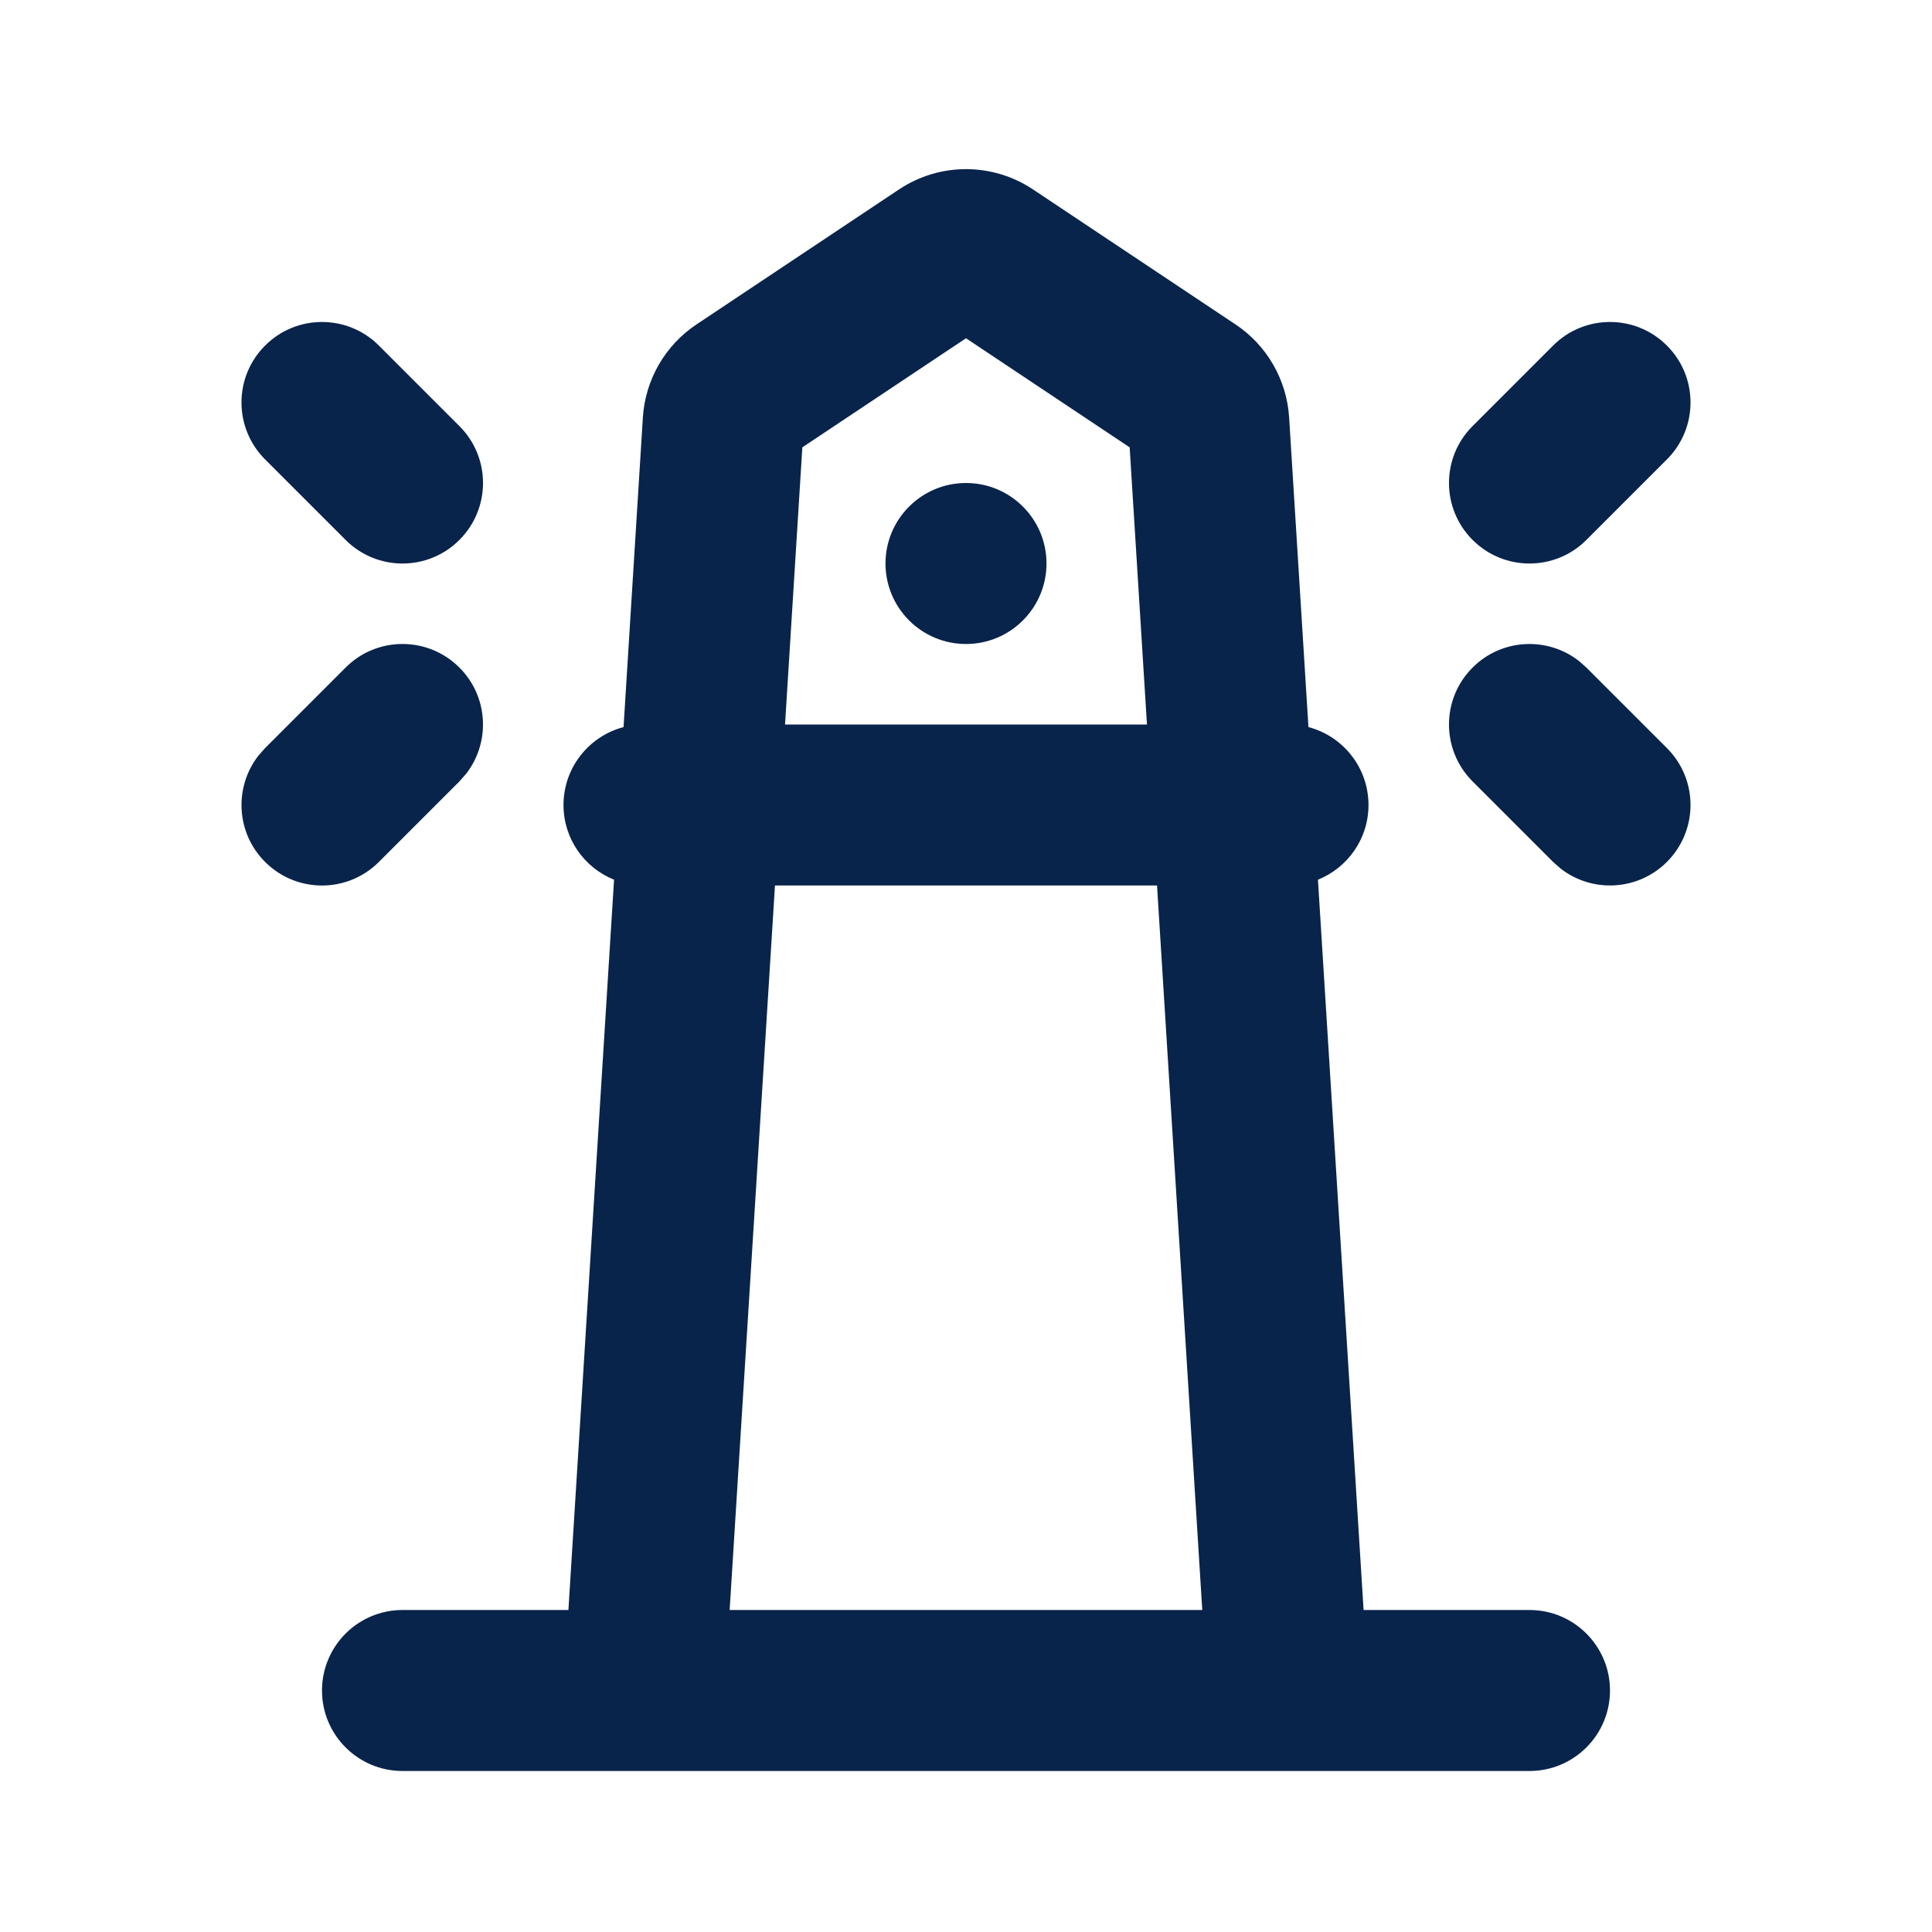<?xml version="1.0" encoding="UTF-8"?>
<!-- Uploaded to: SVG Repo, www.svgrepo.com, Generator: SVG Repo Mixer Tools -->
<svg width="800px" height="800px" viewBox="0 0 24 24" version="1.1" xmlns="http://www.w3.org/2000/svg" xmlns:xlink="http://www.w3.org/1999/xlink">
    <title>lighthouse_line</title>
    <g id="页面-1" stroke="none" stroke-width="1" fill="none" fill-rule="evenodd">
        <g id="Building" transform="translate(-720, 0)">
            <g id="lighthouse_line" transform="translate(720, 0)">
                <path d="M24,0 L24,24 L0,24 L0,0 L24,0 Z M12.593,23.258 L12.582,23.26 L12.511,23.295 L12.492,23.299 L12.492,23.299 L12.477,23.295 L12.406,23.26 C12.396,23.256 12.387,23.259 12.382,23.265 L12.378,23.276 L12.361,23.703 L12.366,23.723 L12.377,23.736 L12.48,23.81 L12.495,23.814 L12.495,23.814 L12.507,23.81 L12.611,23.736 L12.623,23.72 L12.623,23.72 L12.627,23.703 L12.61,23.276 C12.608,23.266 12.601,23.259 12.593,23.258 L12.593,23.258 Z M12.858,23.145 L12.845,23.147 L12.66,23.24 L12.65,23.25 L12.65,23.25 L12.647,23.261 L12.665,23.691 L12.67,23.703 L12.67,23.703 L12.678,23.71 L12.879,23.803 C12.891,23.807 12.902,23.803 12.908,23.795 L12.912,23.781 L12.878,23.167 C12.875,23.155 12.867,23.147 12.858,23.145 L12.858,23.145 Z M12.143,23.147 C12.133,23.142 12.122,23.145 12.116,23.153 L12.11,23.167 L12.076,23.781 C12.075,23.793 12.083,23.802 12.093,23.805 L12.108,23.803 L12.309,23.71 L12.319,23.702 L12.319,23.702 L12.323,23.691 L12.34,23.261 L12.337,23.249 L12.337,23.249 L12.328,23.24 L12.143,23.147 Z" id="MingCute" fill-rule="nonzero">
</path>
                <path d="M12,8 C12.552,8 13,7.552 13,7 C13,6.448 12.552,6 12,6 C11.448,6 11,6.448 11,7 C11,7.552 11.448,8 12,8 Z" id="路径" fill="#09244B" fill-rule="nonzero">
</path>
                <path d="M12.832,2.353 L15.348,4.03 C15.738,4.29 15.984,4.717 16.014,5.185 L16.254,9.032 C16.683,9.145 17,9.535 17,10 C17,10.421 16.74,10.78 16.372,10.928 L16.939,20 L19,20 C19.552,20 20,20.448 20,21 C20,21.552 19.552,22 19,22 L5,22 C4.448,22 4,21.552 4,21 C4,20.448 4.448,20 5,20 L7.061,20 L7.628,10.928 C7.26,10.78 7,10.421 7,10 C7,9.535 7.317,9.145 7.746,9.032 L7.986,5.185 C8.016,4.717 8.262,4.29 8.652,4.03 L11.168,2.353 C11.672,2.017 12.328,2.017 12.832,2.353 Z M14.373,11 L9.627,11 L9.064,20 L14.935,20 L14.373,11 Z M4.293,8.293 C4.683,7.902 5.317,7.902 5.707,8.293 C6.068,8.653 6.095,9.221 5.79,9.613 L5.707,9.707 L4.707,10.707 C4.317,11.098 3.683,11.098 3.293,10.707 C2.932,10.347 2.905,9.779 3.21,9.387 L3.293,9.293 L4.293,8.293 Z M18.293,8.293 C18.653,7.932 19.221,7.905 19.613,8.21 L19.707,8.293 L20.707,9.293 C21.098,9.683 21.098,10.316 20.707,10.707 C20.347,11.067 19.779,11.095 19.387,10.79 L19.293,10.707 L18.293,9.707 C17.902,9.316 17.902,8.683 18.293,8.293 Z M12,4.202 L9.967,5.557 L9.752,9 L14.248,9 L14.033,5.557 L12,4.202 Z M4.707,4.293 L5.707,5.293 C6.098,5.683 6.098,6.316 5.707,6.707 C5.317,7.098 4.683,7.098 4.293,6.707 L3.293,5.707 C2.902,5.316 2.902,4.683 3.293,4.293 C3.683,3.902 4.317,3.902 4.707,4.293 Z M20.707,4.293 C21.098,4.683 21.098,5.316 20.707,5.707 L19.707,6.707 C19.317,7.098 18.683,7.098 18.293,6.707 C17.902,6.316 17.902,5.683 18.293,5.293 L19.293,4.293 C19.683,3.902 20.317,3.902 20.707,4.293 Z" id="形状" fill="#09244B">
</path>
            </g>
        </g>
    </g>
</svg>